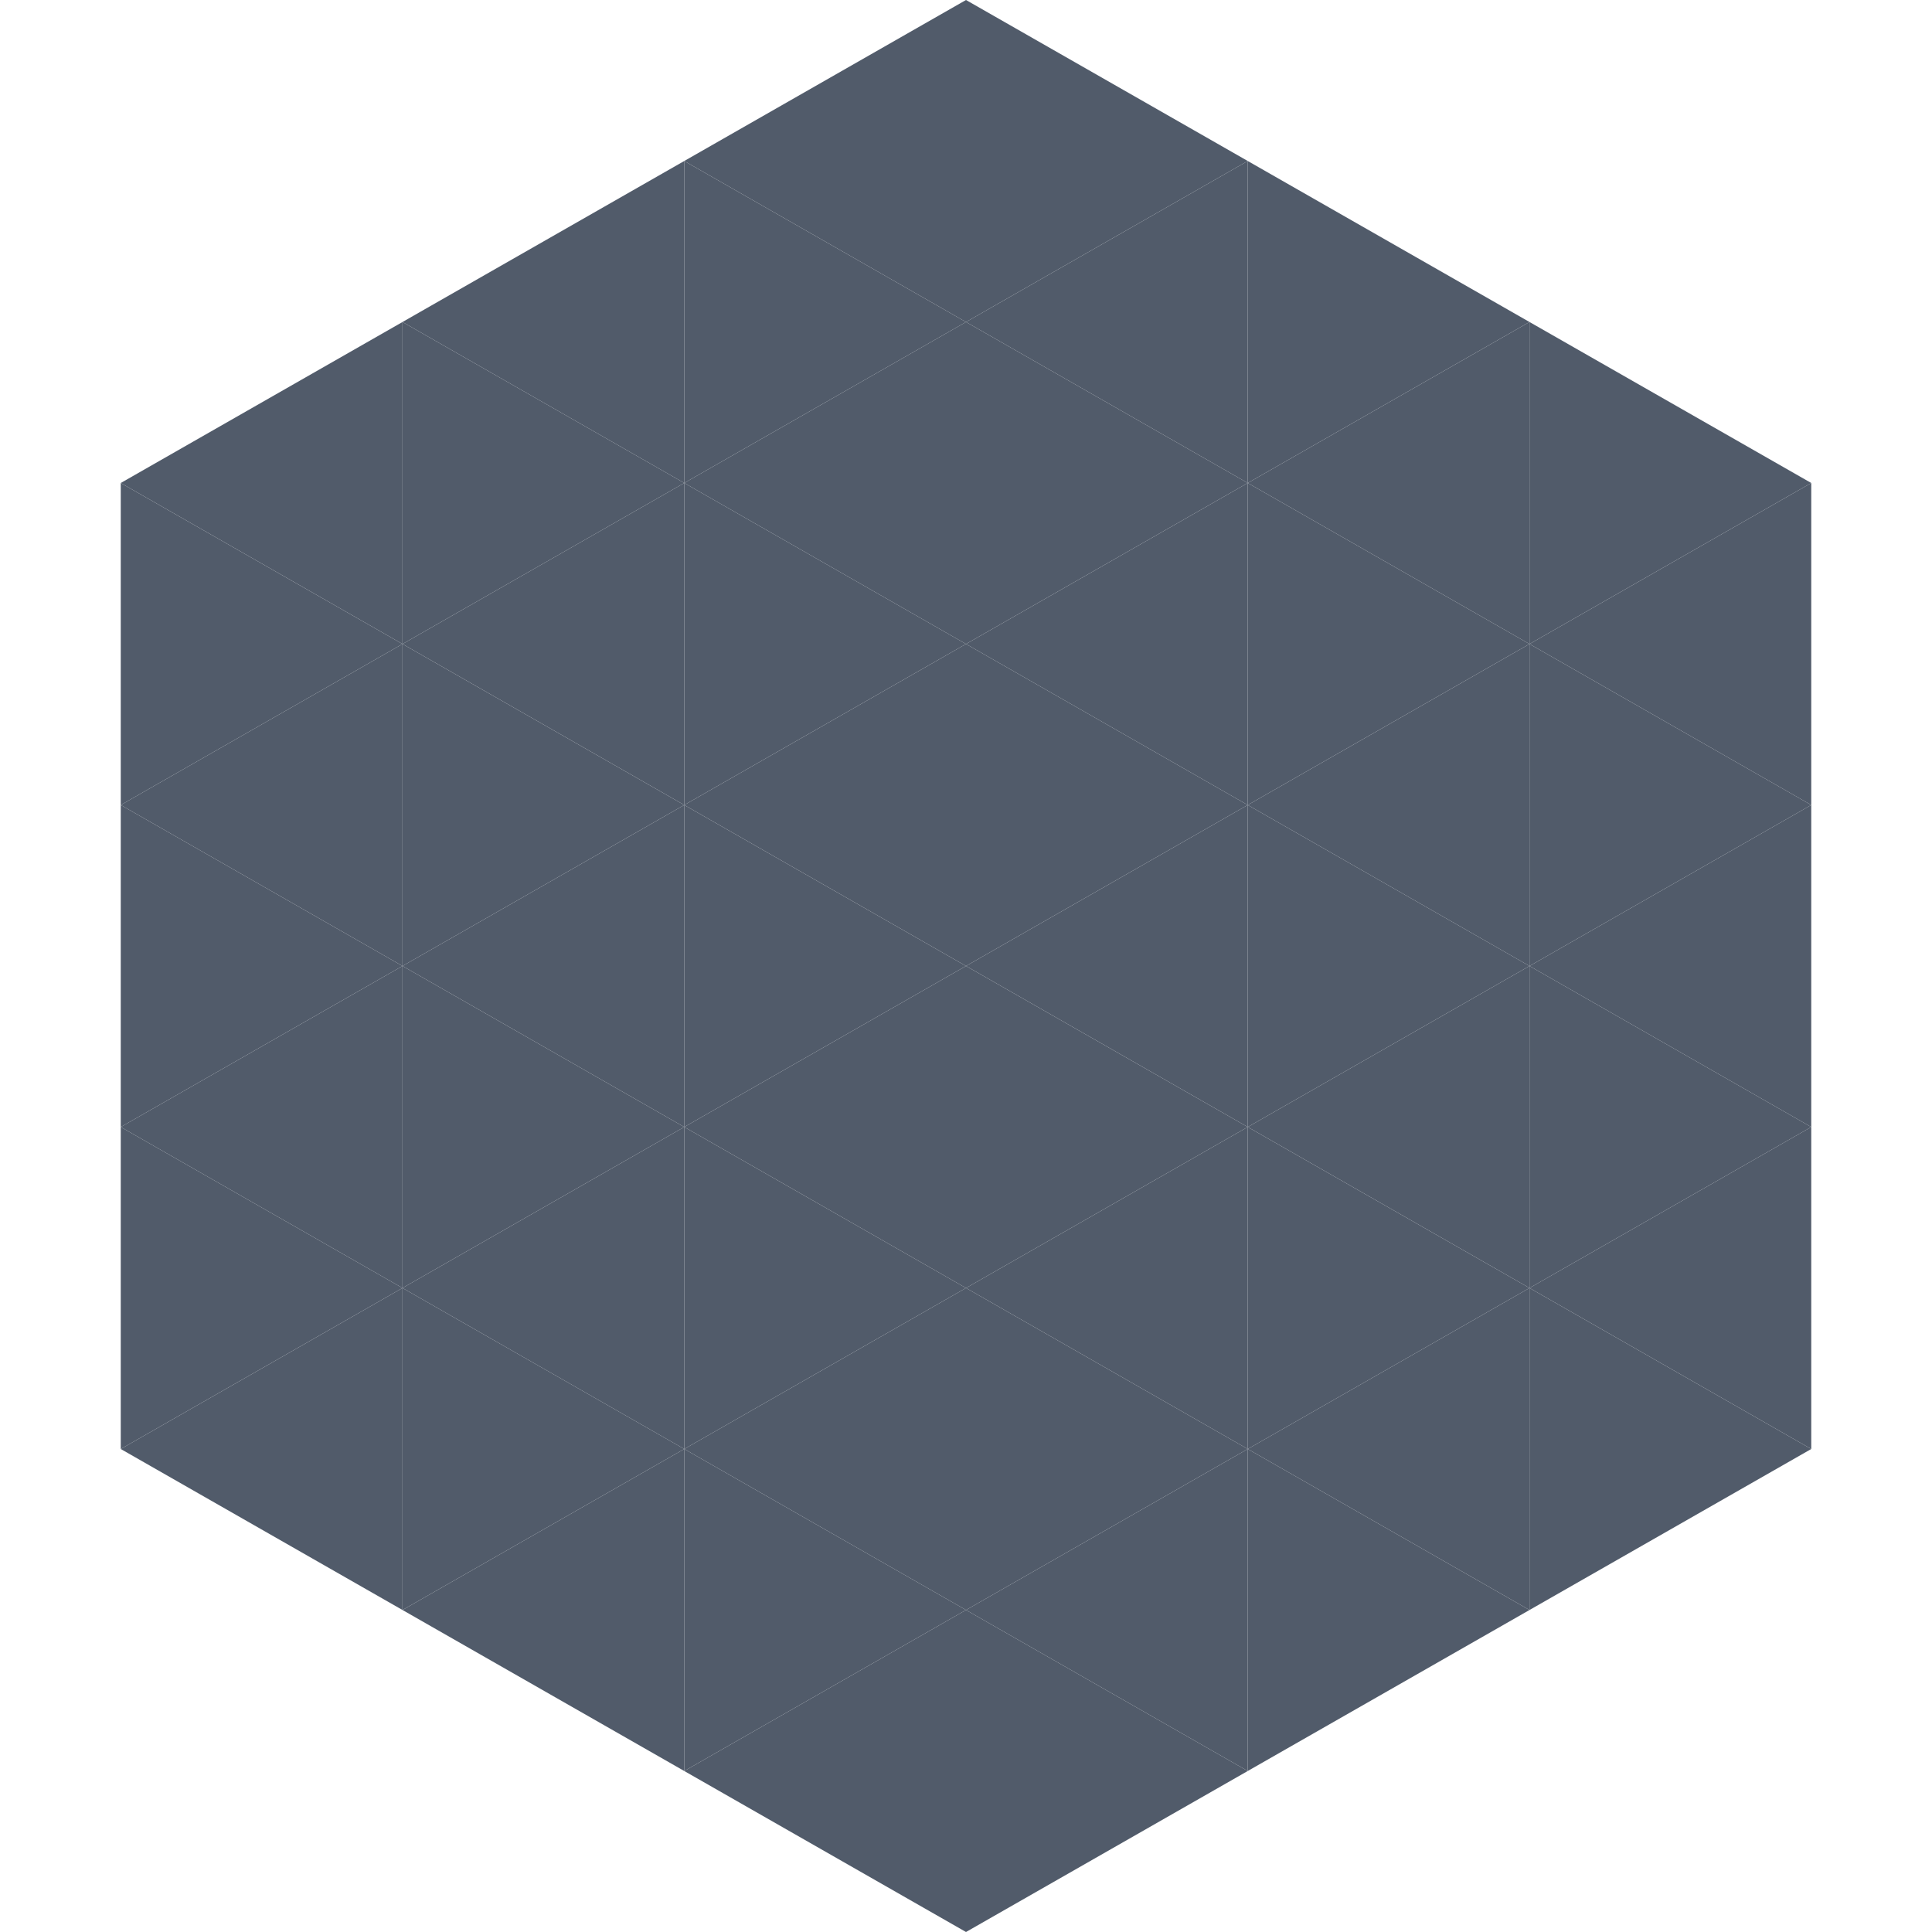 <?xml version="1.0"?>
<!-- Generated by SVGo -->
<svg width="240" height="240"
     xmlns="http://www.w3.org/2000/svg"
     xmlns:xlink="http://www.w3.org/1999/xlink">
<polygon points="50,40 15,60 50,80" style="fill:rgb(81,91,106)" />
<polygon points="190,40 225,60 190,80" style="fill:rgb(81,91,106)" />
<polygon points="15,60 50,80 15,100" style="fill:rgb(81,91,106)" />
<polygon points="225,60 190,80 225,100" style="fill:rgb(81,91,106)" />
<polygon points="50,80 15,100 50,120" style="fill:rgb(81,91,106)" />
<polygon points="190,80 225,100 190,120" style="fill:rgb(81,91,106)" />
<polygon points="15,100 50,120 15,140" style="fill:rgb(81,91,106)" />
<polygon points="225,100 190,120 225,140" style="fill:rgb(81,91,106)" />
<polygon points="50,120 15,140 50,160" style="fill:rgb(81,91,106)" />
<polygon points="190,120 225,140 190,160" style="fill:rgb(81,91,106)" />
<polygon points="15,140 50,160 15,180" style="fill:rgb(81,91,106)" />
<polygon points="225,140 190,160 225,180" style="fill:rgb(81,91,106)" />
<polygon points="50,160 15,180 50,200" style="fill:rgb(81,91,106)" />
<polygon points="190,160 225,180 190,200" style="fill:rgb(81,91,106)" />
<polygon points="15,180 50,200 15,220" style="fill:rgb(255,255,255); fill-opacity:0" />
<polygon points="225,180 190,200 225,220" style="fill:rgb(255,255,255); fill-opacity:0" />
<polygon points="50,0 85,20 50,40" style="fill:rgb(255,255,255); fill-opacity:0" />
<polygon points="190,0 155,20 190,40" style="fill:rgb(255,255,255); fill-opacity:0" />
<polygon points="85,20 50,40 85,60" style="fill:rgb(81,91,106)" />
<polygon points="155,20 190,40 155,60" style="fill:rgb(81,91,106)" />
<polygon points="50,40 85,60 50,80" style="fill:rgb(81,91,106)" />
<polygon points="190,40 155,60 190,80" style="fill:rgb(81,91,106)" />
<polygon points="85,60 50,80 85,100" style="fill:rgb(81,91,106)" />
<polygon points="155,60 190,80 155,100" style="fill:rgb(81,91,106)" />
<polygon points="50,80 85,100 50,120" style="fill:rgb(81,91,106)" />
<polygon points="190,80 155,100 190,120" style="fill:rgb(81,91,106)" />
<polygon points="85,100 50,120 85,140" style="fill:rgb(81,91,106)" />
<polygon points="155,100 190,120 155,140" style="fill:rgb(81,91,106)" />
<polygon points="50,120 85,140 50,160" style="fill:rgb(81,91,106)" />
<polygon points="190,120 155,140 190,160" style="fill:rgb(81,91,106)" />
<polygon points="85,140 50,160 85,180" style="fill:rgb(81,91,106)" />
<polygon points="155,140 190,160 155,180" style="fill:rgb(81,91,106)" />
<polygon points="50,160 85,180 50,200" style="fill:rgb(81,91,106)" />
<polygon points="190,160 155,180 190,200" style="fill:rgb(81,91,106)" />
<polygon points="85,180 50,200 85,220" style="fill:rgb(81,91,106)" />
<polygon points="155,180 190,200 155,220" style="fill:rgb(81,91,106)" />
<polygon points="120,0 85,20 120,40" style="fill:rgb(81,91,106)" />
<polygon points="120,0 155,20 120,40" style="fill:rgb(81,91,106)" />
<polygon points="85,20 120,40 85,60" style="fill:rgb(81,91,106)" />
<polygon points="155,20 120,40 155,60" style="fill:rgb(81,91,106)" />
<polygon points="120,40 85,60 120,80" style="fill:rgb(81,91,106)" />
<polygon points="120,40 155,60 120,80" style="fill:rgb(81,91,106)" />
<polygon points="85,60 120,80 85,100" style="fill:rgb(81,91,106)" />
<polygon points="155,60 120,80 155,100" style="fill:rgb(81,91,106)" />
<polygon points="120,80 85,100 120,120" style="fill:rgb(81,91,106)" />
<polygon points="120,80 155,100 120,120" style="fill:rgb(81,91,106)" />
<polygon points="85,100 120,120 85,140" style="fill:rgb(81,91,106)" />
<polygon points="155,100 120,120 155,140" style="fill:rgb(81,91,106)" />
<polygon points="120,120 85,140 120,160" style="fill:rgb(81,91,106)" />
<polygon points="120,120 155,140 120,160" style="fill:rgb(81,91,106)" />
<polygon points="85,140 120,160 85,180" style="fill:rgb(81,91,106)" />
<polygon points="155,140 120,160 155,180" style="fill:rgb(81,91,106)" />
<polygon points="120,160 85,180 120,200" style="fill:rgb(81,91,106)" />
<polygon points="120,160 155,180 120,200" style="fill:rgb(81,91,106)" />
<polygon points="85,180 120,200 85,220" style="fill:rgb(81,91,106)" />
<polygon points="155,180 120,200 155,220" style="fill:rgb(81,91,106)" />
<polygon points="120,200 85,220 120,240" style="fill:rgb(81,91,106)" />
<polygon points="120,200 155,220 120,240" style="fill:rgb(81,91,106)" />
<polygon points="85,220 120,240 85,260" style="fill:rgb(255,255,255); fill-opacity:0" />
<polygon points="155,220 120,240 155,260" style="fill:rgb(255,255,255); fill-opacity:0" />
</svg>
